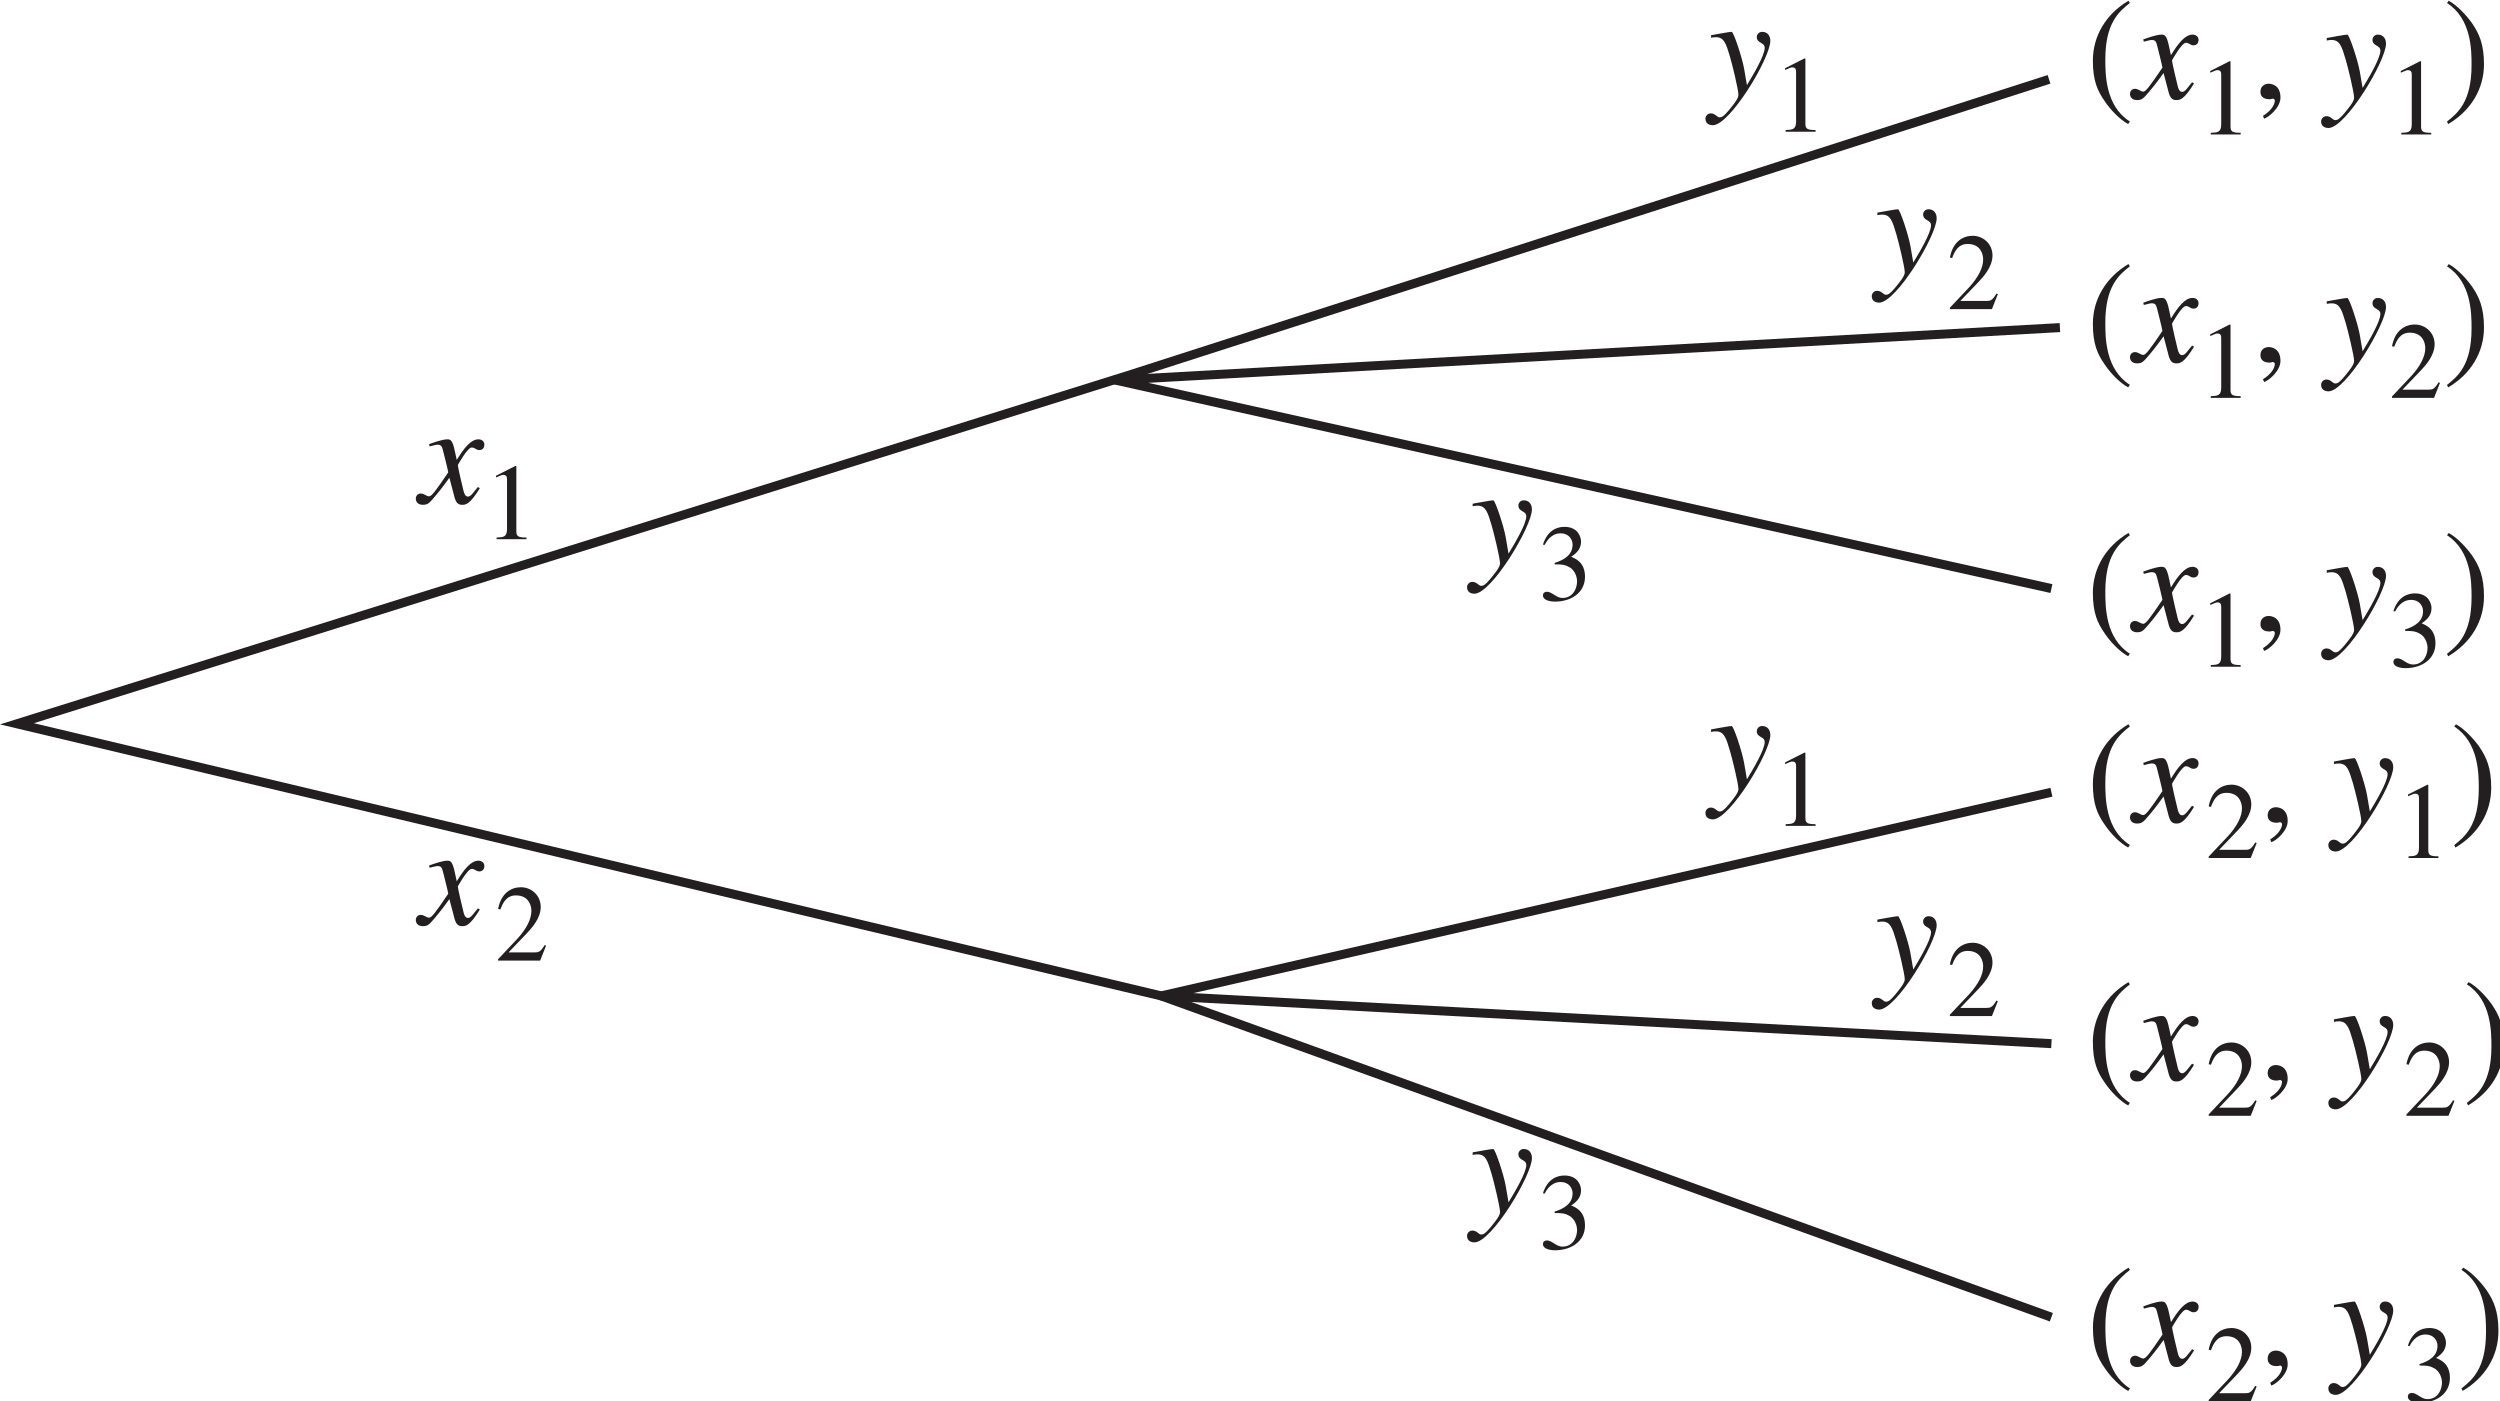 <?xml version="1.0" encoding="UTF-8" standalone="no"?>
<!-- Created with Inkscape (http://www.inkscape.org/) -->

<svg
   width="48.871mm"
   height="27.39mm"
   viewBox="0 0 48.871 27.39"
   version="1.1"
   id="svg1"
   inkscape:version="1.3.2 (091e20e, 2023-11-25)"
   sodipodi:docname="fig-1-11.svg"
   xmlns:inkscape="http://www.inkscape.org/namespaces/inkscape"
   xmlns:sodipodi="http://sodipodi.sourceforge.net/DTD/sodipodi-0.dtd"
   xmlns="http://www.w3.org/2000/svg"
   xmlns:svg="http://www.w3.org/2000/svg">
  <sodipodi:namedview
     id="namedview1"
     pagecolor="#ffffff"
     bordercolor="#000000"
     borderopacity="0.25"
     inkscape:showpageshadow="2"
     inkscape:pageopacity="0.0"
     inkscape:pagecheckerboard="0"
     inkscape:deskcolor="#d1d1d1"
     inkscape:document-units="mm"
     inkscape:zoom="0.2102413"
     inkscape:cx="92.750567"
     inkscape:cy="52.320833"
     inkscape:window-width="1312"
     inkscape:window-height="449"
     inkscape:window-x="0"
     inkscape:window-y="38"
     inkscape:window-maximized="0"
     inkscape:current-layer="layer1" />
  <defs
     id="defs1" />
  <g
     inkscape:label="Layer 1"
     inkscape:groupmode="layer"
     id="layer1"
     transform="translate(-80.698,-134.793)">
    <path
       fill="none"
       stroke-width="0.176"
       stroke-linecap="butt"
       stroke-linejoin="miter"
       stroke="#231f20"
       stroke-opacity="1"
       stroke-miterlimit="10"
       d="m 120.753,136.344 -17.992,5.785 -21.732,6.813 22.367,5.319 17.403,6.282"
       id="path269" />
    <path
       fill="none"
       stroke-width="0.176"
       stroke-linecap="butt"
       stroke-linejoin="round"
       stroke="#231f20"
       stroke-opacity="1"
       stroke-miterlimit="10"
       d="m 120.8,155.195 -17.403,-0.934 17.403,-3.981 m 0,-3.981 -18.296,-4.075 18.462,-1.027"
       id="path270" />
    <g
       fill="#231f20"
       fill-opacity="1"
       id="g270"
       transform="matrix(0.353,0,0,0.353,10.684,111.442)">
      <g
         id="use270"
         transform="translate(221.585,117.345)">
        <path
           d="m 3.219,-0.891 c -0.219,0.25 -0.375,0.531 -0.547,0.531 -0.156,0 -0.219,-0.188 -0.25,-0.328 -0.047,-0.188 -0.312,-1.281 -0.312,-1.422 0,0 0.531,-0.969 0.766,-0.969 0.188,0 0.234,0.141 0.422,0.141 0.203,0 0.281,-0.156 0.281,-0.297 0,-0.203 -0.172,-0.297 -0.328,-0.297 -0.422,0 -0.797,0.484 -1.203,1.141 l -0.094,-0.438 C 1.812,-3.531 1.688,-3.531 1.516,-3.531 c -0.266,0 -0.781,0.188 -1,0.266 l 0.031,0.125 c 0.25,-0.062 0.359,-0.094 0.438,-0.094 0.219,0 0.25,0.109 0.312,0.359 0.016,0.047 0.281,1.109 0.281,1.172 -0.719,1.062 -0.922,1.328 -1.062,1.328 -0.141,0 -0.281,-0.156 -0.453,-0.156 -0.188,0 -0.281,0.141 -0.281,0.281 0,0.188 0.125,0.344 0.391,0.344 0.25,0 0.344,-0.094 0.484,-0.25 0.266,-0.297 0.609,-0.719 0.984,-1.25 l 0.25,0.953 c 0.094,0.422 0.219,0.547 0.453,0.547 0.188,0 0.422,0 0.984,-0.922 z m 0,0"
           id="path1" />
      </g>
    </g>
    <g
       fill="#231f20"
       fill-opacity="1"
       id="g271"
       transform="matrix(0.353,0,0,0.353,10.684,111.442)">
      <g
         id="use271"
         transform="translate(225.737,119.345)">
        <path
           d="m 2.844,-0.828 -0.078,-0.031 c -0.234,0.391 -0.344,0.406 -0.562,0.406 h -1.438 l 1.016,-1.062 C 2.047,-1.797 2.547,-2.344 2.547,-2.969 2.547,-3.641 2,-4.062 1.453,-4.062 c -0.516,0 -1.094,0.297 -1.266,1.203 l 0.125,0.031 c 0.125,-0.328 0.312,-0.781 0.859,-0.781 0.703,0 0.859,0.547 0.859,0.859 0,0.453 -0.266,0.984 -0.781,1.547 l -1.062,1.125 V 0 h 2.328 z m 0,0"
           id="path28" />
      </g>
    </g>
    <g
       fill="#231f20"
       fill-opacity="1"
       id="g272"
       transform="matrix(0.353,0,0,0.353,10.684,111.442)">
      <g
         id="use272"
         transform="translate(221.585,94.011)">
        <path
           d="m 3.219,-0.891 c -0.219,0.25 -0.375,0.531 -0.547,0.531 -0.156,0 -0.219,-0.188 -0.25,-0.328 -0.047,-0.188 -0.312,-1.281 -0.312,-1.422 0,0 0.531,-0.969 0.766,-0.969 0.188,0 0.234,0.141 0.422,0.141 0.203,0 0.281,-0.156 0.281,-0.297 0,-0.203 -0.172,-0.297 -0.328,-0.297 -0.422,0 -0.797,0.484 -1.203,1.141 l -0.094,-0.438 C 1.812,-3.531 1.688,-3.531 1.516,-3.531 c -0.266,0 -0.781,0.188 -1,0.266 l 0.031,0.125 c 0.25,-0.062 0.359,-0.094 0.438,-0.094 0.219,0 0.25,0.109 0.312,0.359 0.016,0.047 0.281,1.109 0.281,1.172 -0.719,1.062 -0.922,1.328 -1.062,1.328 -0.141,0 -0.281,-0.156 -0.453,-0.156 -0.188,0 -0.281,0.141 -0.281,0.281 0,0.188 0.125,0.344 0.391,0.344 0.25,0 0.344,-0.094 0.484,-0.25 0.266,-0.297 0.609,-0.719 0.984,-1.25 l 0.25,0.953 c 0.094,0.422 0.219,0.547 0.453,0.547 0.188,0 0.422,0 0.984,-0.922 z m 0,0"
           id="path3" />
      </g>
    </g>
    <g
       fill="#231f20"
       fill-opacity="1"
       id="g273"
       transform="matrix(0.353,0,0,0.353,10.684,111.442)">
      <g
         id="use273"
         transform="translate(225.137,96.011)">
        <path
           d="m 0.703,0 h 1.656 v -0.094 c -0.453,0 -0.562,-0.062 -0.562,-0.344 V -4.047 L 1.75,-4.062 0.672,-3.516 v 0.094 C 1,-3.562 1,-3.562 1.078,-3.562 c 0.203,0 0.203,0.156 0.203,0.281 v 2.719 c 0,0.453 -0.219,0.453 -0.578,0.469 z m 0,0"
           id="path20" />
      </g>
    </g>
    <g
       fill="#231f20"
       fill-opacity="1"
       id="g274"
       transform="matrix(0.353,0,0,0.353,10.684,111.442)">
      <g
         id="use274"
         transform="translate(292.97,71.444)">
        <path
           d="m 0.125,-3.203 c 0.094,-0.016 0.141,-0.031 0.266,-0.031 0.453,0 0.562,0.344 0.781,1.078 0.125,0.422 0.469,1.828 0.469,2.125 0,0.219 -0.344,0.609 -0.531,0.844 -0.281,0.328 -0.375,0.391 -0.516,0.391 -0.141,0 -0.234,-0.219 -0.484,-0.219 -0.172,0 -0.297,0.141 -0.297,0.297 0,0.344 0.344,0.359 0.406,0.359 0.953,0 3.188,-3.719 3.188,-4.672 0,-0.281 -0.156,-0.5 -0.453,-0.5 -0.203,0 -0.297,0.172 -0.297,0.281 0,0.375 0.438,0.281 0.438,0.609 0,0.422 -0.641,1.5 -0.984,2.062 L 1.953,-1.5 C 1.844,-2.109 1.375,-3.531 1.266,-3.531 1.125,-3.531 0.5,-3.406 0.125,-3.344 Z m 0,0"
           id="path36" />
      </g>
    </g>
    <g
       fill="#231f20"
       fill-opacity="1"
       id="g275"
       transform="matrix(0.353,0,0,0.353,10.684,111.442)">
      <g
         id="use275"
         transform="translate(296.522,73.444)">
        <path
           d="m 0.703,0 h 1.656 v -0.094 c -0.453,0 -0.562,-0.062 -0.562,-0.344 V -4.047 L 1.75,-4.062 0.672,-3.516 v 0.094 C 1,-3.562 1,-3.562 1.078,-3.562 c 0.203,0 0.203,0.156 0.203,0.281 v 2.719 c 0,0.453 -0.219,0.453 -0.578,0.469 z m 0,0"
           id="path21" />
      </g>
    </g>
    <g
       fill="#231f20"
       fill-opacity="1"
       id="g276"
       transform="matrix(0.353,0,0,0.353,10.684,111.442)">
      <g
         id="use276"
         transform="translate(292.97,109.886)">
        <path
           d="m 0.125,-3.203 c 0.094,-0.016 0.141,-0.031 0.266,-0.031 0.453,0 0.562,0.344 0.781,1.078 0.125,0.422 0.469,1.828 0.469,2.125 0,0.219 -0.344,0.609 -0.531,0.844 -0.281,0.328 -0.375,0.391 -0.516,0.391 -0.141,0 -0.234,-0.219 -0.484,-0.219 -0.172,0 -0.297,0.141 -0.297,0.297 0,0.344 0.344,0.359 0.406,0.359 0.953,0 3.188,-3.719 3.188,-4.672 0,-0.281 -0.156,-0.5 -0.453,-0.5 -0.203,0 -0.297,0.172 -0.297,0.281 0,0.375 0.438,0.281 0.438,0.609 0,0.422 -0.641,1.5 -0.984,2.062 L 1.953,-1.5 C 1.844,-2.109 1.375,-3.531 1.266,-3.531 1.125,-3.531 0.5,-3.406 0.125,-3.344 Z m 0,0"
           id="path37" />
      </g>
    </g>
    <g
       fill="#231f20"
       fill-opacity="1"
       id="g277"
       transform="matrix(0.353,0,0,0.353,10.684,111.442)">
      <g
         id="use277"
         transform="translate(296.522,111.886)">
        <path
           d="m 0.703,0 h 1.656 v -0.094 c -0.453,0 -0.562,-0.062 -0.562,-0.344 V -4.047 L 1.75,-4.062 0.672,-3.516 v 0.094 C 1,-3.562 1,-3.562 1.078,-3.562 c 0.203,0 0.203,0.156 0.203,0.281 v 2.719 c 0,0.453 -0.219,0.453 -0.578,0.469 z m 0,0"
           id="path22" />
      </g>
    </g>
    <g
       fill="#231f20"
       fill-opacity="1"
       id="g278"
       transform="matrix(0.353,0,0,0.353,10.684,111.442)">
      <g
         id="use278"
         transform="translate(302.181,120.419)">
        <path
           d="m 0.125,-3.203 c 0.094,-0.016 0.141,-0.031 0.266,-0.031 0.453,0 0.562,0.344 0.781,1.078 0.125,0.422 0.469,1.828 0.469,2.125 0,0.219 -0.344,0.609 -0.531,0.844 -0.281,0.328 -0.375,0.391 -0.516,0.391 -0.141,0 -0.234,-0.219 -0.484,-0.219 -0.172,0 -0.297,0.141 -0.297,0.297 0,0.344 0.344,0.359 0.406,0.359 0.953,0 3.188,-3.719 3.188,-4.672 0,-0.281 -0.156,-0.5 -0.453,-0.5 -0.203,0 -0.297,0.172 -0.297,0.281 0,0.375 0.438,0.281 0.438,0.609 0,0.422 -0.641,1.5 -0.984,2.062 L 1.953,-1.5 C 1.844,-2.109 1.375,-3.531 1.266,-3.531 1.125,-3.531 0.5,-3.406 0.125,-3.344 Z m 0,0"
           id="path38" />
      </g>
    </g>
    <g
       fill="#231f20"
       fill-opacity="1"
       id="g279"
       transform="matrix(0.353,0,0,0.353,10.684,111.442)">
      <g
         id="use279"
         transform="translate(306.133,122.419)">
        <path
           d="m 2.844,-0.828 -0.078,-0.031 c -0.234,0.391 -0.344,0.406 -0.562,0.406 h -1.438 l 1.016,-1.062 C 2.047,-1.797 2.547,-2.344 2.547,-2.969 2.547,-3.641 2,-4.062 1.453,-4.062 c -0.516,0 -1.094,0.297 -1.266,1.203 l 0.125,0.031 c 0.125,-0.328 0.312,-0.781 0.859,-0.781 0.703,0 0.859,0.547 0.859,0.859 0,0.453 -0.266,0.984 -0.781,1.547 l -1.062,1.125 V 0 h 2.328 z m 0,0"
           id="path29" />
      </g>
    </g>
    <g
       fill="#231f20"
       fill-opacity="1"
       id="g280"
       transform="matrix(0.353,0,0,0.353,10.684,111.442)">
      <g
         id="use280"
         transform="translate(302.181,81.269)">
        <path
           d="m 0.125,-3.203 c 0.094,-0.016 0.141,-0.031 0.266,-0.031 0.453,0 0.562,0.344 0.781,1.078 0.125,0.422 0.469,1.828 0.469,2.125 0,0.219 -0.344,0.609 -0.531,0.844 -0.281,0.328 -0.375,0.391 -0.516,0.391 -0.141,0 -0.234,-0.219 -0.484,-0.219 -0.172,0 -0.297,0.141 -0.297,0.297 0,0.344 0.344,0.359 0.406,0.359 0.953,0 3.188,-3.719 3.188,-4.672 0,-0.281 -0.156,-0.5 -0.453,-0.5 -0.203,0 -0.297,0.172 -0.297,0.281 0,0.375 0.438,0.281 0.438,0.609 0,0.422 -0.641,1.5 -0.984,2.062 L 1.953,-1.5 C 1.844,-2.109 1.375,-3.531 1.266,-3.531 1.125,-3.531 0.5,-3.406 0.125,-3.344 Z m 0,0"
           id="path39" />
      </g>
    </g>
    <g
       fill="#231f20"
       fill-opacity="1"
       id="g281"
       transform="matrix(0.353,0,0,0.353,10.684,111.442)">
      <g
         id="use281"
         transform="translate(306.133,83.269)">
        <path
           d="m 2.844,-0.828 -0.078,-0.031 c -0.234,0.391 -0.344,0.406 -0.562,0.406 h -1.438 l 1.016,-1.062 C 2.047,-1.797 2.547,-2.344 2.547,-2.969 2.547,-3.641 2,-4.062 1.453,-4.062 c -0.516,0 -1.094,0.297 -1.266,1.203 l 0.125,0.031 c 0.125,-0.328 0.312,-0.781 0.859,-0.781 0.703,0 0.859,0.547 0.859,0.859 0,0.453 -0.266,0.984 -0.781,1.547 l -1.062,1.125 V 0 h 2.328 z m 0,0"
           id="path30" />
      </g>
    </g>
    <g
       fill="#231f20"
       fill-opacity="1"
       id="g282"
       transform="matrix(0.353,0,0,0.353,10.684,111.442)">
      <g
         id="use282"
         transform="translate(279.768,133.31)">
        <path
           d="m 0.125,-3.203 c 0.094,-0.016 0.141,-0.031 0.266,-0.031 0.453,0 0.562,0.344 0.781,1.078 0.125,0.422 0.469,1.828 0.469,2.125 0,0.219 -0.344,0.609 -0.531,0.844 -0.281,0.328 -0.375,0.391 -0.516,0.391 -0.141,0 -0.234,-0.219 -0.484,-0.219 -0.172,0 -0.297,0.141 -0.297,0.297 0,0.344 0.344,0.359 0.406,0.359 0.953,0 3.188,-3.719 3.188,-4.672 0,-0.281 -0.156,-0.5 -0.453,-0.5 -0.203,0 -0.297,0.172 -0.297,0.281 0,0.375 0.438,0.281 0.438,0.609 0,0.422 -0.641,1.5 -0.984,2.062 L 1.953,-1.5 C 1.844,-2.109 1.375,-3.531 1.266,-3.531 1.125,-3.531 0.5,-3.406 0.125,-3.344 Z m 0,0"
           id="path40" />
      </g>
    </g>
    <g
       fill="#231f20"
       fill-opacity="1"
       id="g283"
       transform="matrix(0.353,0,0,0.353,10.684,111.442)">
      <g
         id="use283"
         transform="translate(283.52,135.31)">
        <path
           d="m 0.922,-1.984 c 0.406,0 0.562,0.016 0.781,0.141 0.375,0.188 0.453,0.641 0.453,0.781 0,0.453 -0.25,0.938 -0.812,0.938 -0.344,0 -0.578,-0.344 -0.859,-0.344 -0.094,0 -0.219,0.047 -0.219,0.203 0,0.312 0.516,0.344 0.656,0.344 0.938,0 1.672,-0.516 1.672,-1.375 0,-0.797 -0.516,-1 -0.766,-1.109 C 2.219,-2.656 2.375,-2.922 2.375,-3.25 c 0,-0.234 -0.156,-0.812 -0.922,-0.812 -0.406,0 -0.938,0.188 -1.188,0.984 l 0.094,0.016 c 0.094,-0.172 0.344,-0.641 0.891,-0.641 0.438,0 0.656,0.328 0.656,0.625 0,0.562 -0.453,0.844 -1,1.016 z m 0,0"
           id="path16" />
      </g>
    </g>
    <g
       fill="#231f20"
       fill-opacity="1"
       id="g284"
       transform="matrix(0.353,0,0,0.353,10.684,111.442)">
      <g
         id="use284"
         transform="translate(279.768,97.388)">
        <path
           d="m 0.125,-3.203 c 0.094,-0.016 0.141,-0.031 0.266,-0.031 0.453,0 0.562,0.344 0.781,1.078 0.125,0.422 0.469,1.828 0.469,2.125 0,0.219 -0.344,0.609 -0.531,0.844 -0.281,0.328 -0.375,0.391 -0.516,0.391 -0.141,0 -0.234,-0.219 -0.484,-0.219 -0.172,0 -0.297,0.141 -0.297,0.297 0,0.344 0.344,0.359 0.406,0.359 0.953,0 3.188,-3.719 3.188,-4.672 0,-0.281 -0.156,-0.5 -0.453,-0.5 -0.203,0 -0.297,0.172 -0.297,0.281 0,0.375 0.438,0.281 0.438,0.609 0,0.422 -0.641,1.5 -0.984,2.062 L 1.953,-1.5 C 1.844,-2.109 1.375,-3.531 1.266,-3.531 1.125,-3.531 0.5,-3.406 0.125,-3.344 Z m 0,0"
           id="path41" />
      </g>
    </g>
    <g
       fill="#231f20"
       fill-opacity="1"
       id="g285"
       transform="matrix(0.353,0,0,0.353,10.684,111.442)">
      <g
         id="use285"
         transform="translate(283.52,99.388)">
        <path
           d="m 0.922,-1.984 c 0.406,0 0.562,0.016 0.781,0.141 0.375,0.188 0.453,0.641 0.453,0.781 0,0.453 -0.25,0.938 -0.812,0.938 -0.344,0 -0.578,-0.344 -0.859,-0.344 -0.094,0 -0.219,0.047 -0.219,0.203 0,0.312 0.516,0.344 0.656,0.344 0.938,0 1.672,-0.516 1.672,-1.375 0,-0.797 -0.516,-1 -0.766,-1.109 C 2.219,-2.656 2.375,-2.922 2.375,-3.25 c 0,-0.234 -0.156,-0.812 -0.922,-0.812 -0.406,0 -0.938,0.188 -1.188,0.984 l 0.094,0.016 c 0.094,-0.172 0.344,-0.641 0.891,-0.641 0.438,0 0.656,0.328 0.656,0.625 0,0.562 -0.453,0.844 -1,1.016 z m 0,0"
           id="path17" />
      </g>
    </g>
    <g
       fill="#231f20"
       fill-opacity="1"
       id="g286"
       transform="matrix(0.353,0,0,0.353,10.684,111.442)">
      <g
         id="use286"
         transform="translate(313.849,71.598)">
        <path
           d="m 2.359,-5.406 c -1.234,0.734 -1.969,1.938 -1.969,3.312 0,1.109 0.25,1.672 0.656,2.25 C 1.344,0.609 1.875,1.172 2.344,1.422 L 2.438,1.281 c -1.359,-0.859 -1.359,-2.625 -1.359,-3.438 0,-2.031 0.766,-2.656 1.359,-3.125 z m 0,0"
           id="path10" />
      </g>
    </g>
    <g
       fill="#231f20"
       fill-opacity="1"
       id="g287"
       transform="matrix(0.353,0,0,0.353,10.684,111.442)">
      <g
         id="use287"
         transform="translate(316.513,71.598)">
        <path
           d="m 3.219,-0.891 c -0.219,0.25 -0.375,0.531 -0.547,0.531 -0.156,0 -0.219,-0.188 -0.25,-0.328 -0.047,-0.188 -0.312,-1.281 -0.312,-1.422 0,0 0.531,-0.969 0.766,-0.969 0.188,0 0.234,0.141 0.422,0.141 0.203,0 0.281,-0.156 0.281,-0.297 0,-0.203 -0.172,-0.297 -0.328,-0.297 -0.422,0 -0.797,0.484 -1.203,1.141 l -0.094,-0.438 C 1.812,-3.531 1.688,-3.531 1.516,-3.531 c -0.266,0 -0.781,0.188 -1,0.266 l 0.031,0.125 c 0.25,-0.062 0.359,-0.094 0.438,-0.094 0.219,0 0.25,0.109 0.312,0.359 0.016,0.047 0.281,1.109 0.281,1.172 -0.719,1.062 -0.922,1.328 -1.062,1.328 -0.141,0 -0.281,-0.156 -0.453,-0.156 -0.188,0 -0.281,0.141 -0.281,0.281 0,0.188 0.125,0.344 0.391,0.344 0.25,0 0.344,-0.094 0.484,-0.25 0.266,-0.297 0.609,-0.719 0.984,-1.25 l 0.25,0.953 c 0.094,0.422 0.219,0.547 0.453,0.547 0.188,0 0.422,0 0.984,-0.922 z m 0,0"
           id="path4" />
      </g>
    </g>
    <g
       fill="#231f20"
       fill-opacity="1"
       id="g288"
       transform="matrix(0.353,0,0,0.353,10.684,111.442)">
      <g
         id="use288"
         transform="translate(320.065,73.598)">
        <path
           d="m 0.703,0 h 1.656 v -0.094 c -0.453,0 -0.562,-0.062 -0.562,-0.344 V -4.047 L 1.75,-4.062 0.672,-3.516 v 0.094 C 1,-3.562 1,-3.562 1.078,-3.562 c 0.203,0 0.203,0.156 0.203,0.281 v 2.719 c 0,0.453 -0.219,0.453 -0.578,0.469 z m 0,0"
           id="path23" />
      </g>
    </g>
    <g
       fill="#231f20"
       fill-opacity="1"
       id="g289"
       transform="matrix(0.353,0,0,0.353,10.684,111.442)">
      <g
         id="use289"
         transform="translate(323.065,71.598)">
        <path
           d="M 0.656,1.125 C 0.906,1.047 1.562,0.516 1.562,-0.047 1.562,-0.719 1.094,-0.812 0.906,-0.812 c -0.188,0 -0.453,0.109 -0.453,0.453 0,0.328 0.281,0.406 0.484,0.406 0.062,0 0.109,0 0.125,-0.016 0.031,0 0.062,-0.016 0.078,-0.016 C 1.188,0.016 1.25,0.062 1.25,0.125 1.25,0.281 1.125,0.641 0.594,0.969 Z m 0,0"
           id="path54" />
      </g>
    </g>
    <g
       fill="#231f20"
       fill-opacity="1"
       id="g290"
       transform="matrix(0.353,0,0,0.353,10.684,111.442)">
      <g
         id="use290"
         transform="translate(327.065,71.598)">
        <path
           d="m 0.125,-3.203 c 0.094,-0.016 0.141,-0.031 0.266,-0.031 0.453,0 0.562,0.344 0.781,1.078 0.125,0.422 0.469,1.828 0.469,2.125 0,0.219 -0.344,0.609 -0.531,0.844 -0.281,0.328 -0.375,0.391 -0.516,0.391 -0.141,0 -0.234,-0.219 -0.484,-0.219 -0.172,0 -0.297,0.141 -0.297,0.297 0,0.344 0.344,0.359 0.406,0.359 0.953,0 3.188,-3.719 3.188,-4.672 0,-0.281 -0.156,-0.5 -0.453,-0.5 -0.203,0 -0.297,0.172 -0.297,0.281 0,0.375 0.438,0.281 0.438,0.609 0,0.422 -0.641,1.5 -0.984,2.062 L 1.953,-1.5 C 1.844,-2.109 1.375,-3.531 1.266,-3.531 1.125,-3.531 0.5,-3.406 0.125,-3.344 Z m 0,0"
           id="path42" />
      </g>
    </g>
    <g
       fill="#231f20"
       fill-opacity="1"
       id="g291"
       transform="matrix(0.353,0,0,0.353,10.684,111.442)">
      <g
         id="use291"
         transform="translate(330.617,73.598)">
        <path
           d="m 0.703,0 h 1.656 v -0.094 c -0.453,0 -0.562,-0.062 -0.562,-0.344 V -4.047 L 1.75,-4.062 0.672,-3.516 v 0.094 C 1,-3.562 1,-3.562 1.078,-3.562 c 0.203,0 0.203,0.156 0.203,0.281 v 2.719 c 0,0.453 -0.219,0.453 -0.578,0.469 z m 0,0"
           id="path24" />
      </g>
    </g>
    <g
       fill="#231f20"
       fill-opacity="1"
       id="g292"
       transform="matrix(0.353,0,0,0.353,10.684,111.442)">
      <g
         id="use292"
         transform="translate(333.617,71.598)">
        <path
           d="m 0.297,1.422 c 1.25,-0.734 1.984,-1.938 1.984,-3.312 0,-1.109 -0.266,-1.688 -0.656,-2.266 -0.312,-0.438 -0.828,-1 -1.297,-1.25 l -0.094,0.125 c 1.359,0.875 1.359,2.625 1.359,3.438 0,2.031 -0.766,2.656 -1.359,3.125 z m 0,0"
           id="path48" />
      </g>
    </g>
    <g
       fill="#231f20"
       fill-opacity="1"
       id="g293"
       transform="matrix(0.353,0,0,0.353,10.684,111.442)">
      <g
         id="use293"
         transform="translate(313.849,111.662)">
        <path
           d="m 2.359,-5.406 c -1.234,0.734 -1.969,1.938 -1.969,3.312 0,1.109 0.25,1.672 0.656,2.25 C 1.344,0.609 1.875,1.172 2.344,1.422 L 2.438,1.281 c -1.359,-0.859 -1.359,-2.625 -1.359,-3.438 0,-2.031 0.766,-2.656 1.359,-3.125 z m 0,0"
           id="path11" />
      </g>
    </g>
    <g
       fill="#231f20"
       fill-opacity="1"
       id="g294"
       transform="matrix(0.353,0,0,0.353,10.684,111.442)">
      <g
         id="use294"
         transform="translate(316.513,111.662)">
        <path
           d="m 3.219,-0.891 c -0.219,0.25 -0.375,0.531 -0.547,0.531 -0.156,0 -0.219,-0.188 -0.25,-0.328 -0.047,-0.188 -0.312,-1.281 -0.312,-1.422 0,0 0.531,-0.969 0.766,-0.969 0.188,0 0.234,0.141 0.422,0.141 0.203,0 0.281,-0.156 0.281,-0.297 0,-0.203 -0.172,-0.297 -0.328,-0.297 -0.422,0 -0.797,0.484 -1.203,1.141 l -0.094,-0.438 C 1.812,-3.531 1.688,-3.531 1.516,-3.531 c -0.266,0 -0.781,0.188 -1,0.266 l 0.031,0.125 c 0.25,-0.062 0.359,-0.094 0.438,-0.094 0.219,0 0.25,0.109 0.312,0.359 0.016,0.047 0.281,1.109 0.281,1.172 -0.719,1.062 -0.922,1.328 -1.062,1.328 -0.141,0 -0.281,-0.156 -0.453,-0.156 -0.188,0 -0.281,0.141 -0.281,0.281 0,0.188 0.125,0.344 0.391,0.344 0.25,0 0.344,-0.094 0.484,-0.25 0.266,-0.297 0.609,-0.719 0.984,-1.25 l 0.25,0.953 c 0.094,0.422 0.219,0.547 0.453,0.547 0.188,0 0.422,0 0.984,-0.922 z m 0,0"
           id="path5" />
      </g>
    </g>
    <g
       fill="#231f20"
       fill-opacity="1"
       id="g295"
       transform="matrix(0.353,0,0,0.353,10.684,111.442)">
      <g
         id="use295"
         transform="translate(320.465,113.665)">
        <path
           d="m 2.844,-0.828 -0.078,-0.031 c -0.234,0.391 -0.344,0.406 -0.562,0.406 h -1.438 l 1.016,-1.062 C 2.047,-1.797 2.547,-2.344 2.547,-2.969 2.547,-3.641 2,-4.062 1.453,-4.062 c -0.516,0 -1.094,0.297 -1.266,1.203 l 0.125,0.031 c 0.125,-0.328 0.312,-0.781 0.859,-0.781 0.703,0 0.859,0.547 0.859,0.859 0,0.453 -0.266,0.984 -0.781,1.547 l -1.062,1.125 V 0 h 2.328 z m 0,0"
           id="path31" />
      </g>
    </g>
    <g
       fill="#231f20"
       fill-opacity="1"
       id="g296"
       transform="matrix(0.353,0,0,0.353,10.684,111.442)">
      <g
         id="use296"
         transform="translate(323.465,111.665)">
        <path
           d="M 0.656,1.125 C 0.906,1.047 1.562,0.516 1.562,-0.047 1.562,-0.719 1.094,-0.812 0.906,-0.812 c -0.188,0 -0.453,0.109 -0.453,0.453 0,0.328 0.281,0.406 0.484,0.406 0.062,0 0.109,0 0.125,-0.016 0.031,0 0.062,-0.016 0.078,-0.016 C 1.188,0.016 1.25,0.062 1.25,0.125 1.25,0.281 1.125,0.641 0.594,0.969 Z m 0,0"
           id="path55" />
      </g>
    </g>
    <g
       fill="#231f20"
       fill-opacity="1"
       id="g297"
       transform="matrix(0.353,0,0,0.353,10.684,111.442)">
      <g
         id="use297"
         transform="translate(327.465,111.665)">
        <path
           d="m 0.125,-3.203 c 0.094,-0.016 0.141,-0.031 0.266,-0.031 0.453,0 0.562,0.344 0.781,1.078 0.125,0.422 0.469,1.828 0.469,2.125 0,0.219 -0.344,0.609 -0.531,0.844 -0.281,0.328 -0.375,0.391 -0.516,0.391 -0.141,0 -0.234,-0.219 -0.484,-0.219 -0.172,0 -0.297,0.141 -0.297,0.297 0,0.344 0.344,0.359 0.406,0.359 0.953,0 3.188,-3.719 3.188,-4.672 0,-0.281 -0.156,-0.5 -0.453,-0.5 -0.203,0 -0.297,0.172 -0.297,0.281 0,0.375 0.438,0.281 0.438,0.609 0,0.422 -0.641,1.5 -0.984,2.062 L 1.953,-1.5 C 1.844,-2.109 1.375,-3.531 1.266,-3.531 1.125,-3.531 0.5,-3.406 0.125,-3.344 Z m 0,0"
           id="path43" />
      </g>
    </g>
    <g
       fill="#231f20"
       fill-opacity="1"
       id="g298"
       transform="matrix(0.353,0,0,0.353,10.684,111.442)">
      <g
         id="use298"
         transform="translate(331.017,113.665)">
        <path
           d="m 0.703,0 h 1.656 v -0.094 c -0.453,0 -0.562,-0.062 -0.562,-0.344 V -4.047 L 1.75,-4.062 0.672,-3.516 v 0.094 C 1,-3.562 1,-3.562 1.078,-3.562 c 0.203,0 0.203,0.156 0.203,0.281 v 2.719 c 0,0.453 -0.219,0.453 -0.578,0.469 z m 0,0"
           id="path25" />
      </g>
    </g>
    <g
       fill="#231f20"
       fill-opacity="1"
       id="g299"
       transform="matrix(0.353,0,0,0.353,10.684,111.442)">
      <g
         id="use299"
         transform="translate(334.017,111.665)">
        <path
           d="m 0.297,1.422 c 1.25,-0.734 1.984,-1.938 1.984,-3.312 0,-1.109 -0.266,-1.688 -0.656,-2.266 -0.312,-0.438 -0.828,-1 -1.297,-1.25 l -0.094,0.125 c 1.359,0.875 1.359,2.625 1.359,3.438 0,2.031 -0.766,2.656 -1.359,3.125 z m 0,0"
           id="path49" />
      </g>
    </g>
    <g
       fill="#231f20"
       fill-opacity="1"
       id="g300"
       transform="matrix(0.353,0,0,0.353,10.684,111.442)">
      <g
         id="use300"
         transform="translate(313.849,125.945)">
        <path
           d="m 2.359,-5.406 c -1.234,0.734 -1.969,1.938 -1.969,3.312 0,1.109 0.25,1.672 0.656,2.25 C 1.344,0.609 1.875,1.172 2.344,1.422 L 2.438,1.281 c -1.359,-0.859 -1.359,-2.625 -1.359,-3.438 0,-2.031 0.766,-2.656 1.359,-3.125 z m 0,0"
           id="path12" />
      </g>
    </g>
    <g
       fill="#231f20"
       fill-opacity="1"
       id="g301"
       transform="matrix(0.353,0,0,0.353,10.684,111.442)">
      <g
         id="use301"
         transform="translate(316.513,125.945)">
        <path
           d="m 3.219,-0.891 c -0.219,0.25 -0.375,0.531 -0.547,0.531 -0.156,0 -0.219,-0.188 -0.25,-0.328 -0.047,-0.188 -0.312,-1.281 -0.312,-1.422 0,0 0.531,-0.969 0.766,-0.969 0.188,0 0.234,0.141 0.422,0.141 0.203,0 0.281,-0.156 0.281,-0.297 0,-0.203 -0.172,-0.297 -0.328,-0.297 -0.422,0 -0.797,0.484 -1.203,1.141 l -0.094,-0.438 C 1.812,-3.531 1.688,-3.531 1.516,-3.531 c -0.266,0 -0.781,0.188 -1,0.266 l 0.031,0.125 c 0.25,-0.062 0.359,-0.094 0.438,-0.094 0.219,0 0.25,0.109 0.312,0.359 0.016,0.047 0.281,1.109 0.281,1.172 -0.719,1.062 -0.922,1.328 -1.062,1.328 -0.141,0 -0.281,-0.156 -0.453,-0.156 -0.188,0 -0.281,0.141 -0.281,0.281 0,0.188 0.125,0.344 0.391,0.344 0.25,0 0.344,-0.094 0.484,-0.25 0.266,-0.297 0.609,-0.719 0.984,-1.25 l 0.25,0.953 c 0.094,0.422 0.219,0.547 0.453,0.547 0.188,0 0.422,0 0.984,-0.922 z m 0,0"
           id="path6" />
      </g>
    </g>
    <g
       fill="#231f20"
       fill-opacity="1"
       id="g302"
       transform="matrix(0.353,0,0,0.353,10.684,111.442)">
      <g
         id="use302"
         transform="translate(320.465,127.942)">
        <path
           d="m 2.844,-0.828 -0.078,-0.031 c -0.234,0.391 -0.344,0.406 -0.562,0.406 h -1.438 l 1.016,-1.062 C 2.047,-1.797 2.547,-2.344 2.547,-2.969 2.547,-3.641 2,-4.062 1.453,-4.062 c -0.516,0 -1.094,0.297 -1.266,1.203 l 0.125,0.031 c 0.125,-0.328 0.312,-0.781 0.859,-0.781 0.703,0 0.859,0.547 0.859,0.859 0,0.453 -0.266,0.984 -0.781,1.547 l -1.062,1.125 V 0 h 2.328 z m 0,0"
           id="path32" />
      </g>
    </g>
    <g
       fill="#231f20"
       fill-opacity="1"
       id="g303"
       transform="matrix(0.353,0,0,0.353,10.684,111.442)">
      <g
         id="use303"
         transform="translate(323.465,125.942)">
        <path
           d="M 0.656,1.125 C 0.906,1.047 1.562,0.516 1.562,-0.047 1.562,-0.719 1.094,-0.812 0.906,-0.812 c -0.188,0 -0.453,0.109 -0.453,0.453 0,0.328 0.281,0.406 0.484,0.406 0.062,0 0.109,0 0.125,-0.016 0.031,0 0.062,-0.016 0.078,-0.016 C 1.188,0.016 1.25,0.062 1.25,0.125 1.25,0.281 1.125,0.641 0.594,0.969 Z m 0,0"
           id="path56" />
      </g>
    </g>
    <g
       fill="#231f20"
       fill-opacity="1"
       id="g304"
       transform="matrix(0.353,0,0,0.353,10.684,111.442)">
      <g
         id="use304"
         transform="translate(327.465,125.942)">
        <path
           d="m 0.125,-3.203 c 0.094,-0.016 0.141,-0.031 0.266,-0.031 0.453,0 0.562,0.344 0.781,1.078 0.125,0.422 0.469,1.828 0.469,2.125 0,0.219 -0.344,0.609 -0.531,0.844 -0.281,0.328 -0.375,0.391 -0.516,0.391 -0.141,0 -0.234,-0.219 -0.484,-0.219 -0.172,0 -0.297,0.141 -0.297,0.297 0,0.344 0.344,0.359 0.406,0.359 0.953,0 3.188,-3.719 3.188,-4.672 0,-0.281 -0.156,-0.5 -0.453,-0.5 -0.203,0 -0.297,0.172 -0.297,0.281 0,0.375 0.438,0.281 0.438,0.609 0,0.422 -0.641,1.5 -0.984,2.062 L 1.953,-1.5 C 1.844,-2.109 1.375,-3.531 1.266,-3.531 1.125,-3.531 0.5,-3.406 0.125,-3.344 Z m 0,0"
           id="path44" />
      </g>
    </g>
    <g
       fill="#231f20"
       fill-opacity="1"
       id="g305"
       transform="matrix(0.353,0,0,0.353,10.684,111.442)">
      <g
         id="use305"
         transform="translate(331.417,127.942)">
        <path
           d="m 2.844,-0.828 -0.078,-0.031 c -0.234,0.391 -0.344,0.406 -0.562,0.406 h -1.438 l 1.016,-1.062 C 2.047,-1.797 2.547,-2.344 2.547,-2.969 2.547,-3.641 2,-4.062 1.453,-4.062 c -0.516,0 -1.094,0.297 -1.266,1.203 l 0.125,0.031 c 0.125,-0.328 0.312,-0.781 0.859,-0.781 0.703,0 0.859,0.547 0.859,0.859 0,0.453 -0.266,0.984 -0.781,1.547 l -1.062,1.125 V 0 h 2.328 z m 0,0"
           id="path33" />
      </g>
    </g>
    <g
       fill="#231f20"
       fill-opacity="1"
       id="g306"
       transform="matrix(0.353,0,0,0.353,10.684,111.442)">
      <g
         id="use306"
         transform="translate(334.717,125.942)">
        <path
           d="m 0.297,1.422 c 1.25,-0.734 1.984,-1.938 1.984,-3.312 0,-1.109 -0.266,-1.688 -0.656,-2.266 -0.312,-0.438 -0.828,-1 -1.297,-1.25 l -0.094,0.125 c 1.359,0.875 1.359,2.625 1.359,3.438 0,2.031 -0.766,2.656 -1.359,3.125 z m 0,0"
           id="path50" />
      </g>
    </g>
    <g
       fill="#231f20"
       fill-opacity="1"
       id="g307"
       transform="matrix(0.353,0,0,0.353,10.684,111.442)">
      <g
         id="use307"
         transform="translate(313.853,141.758)">
        <path
           d="m 2.359,-5.406 c -1.234,0.734 -1.969,1.938 -1.969,3.312 0,1.109 0.25,1.672 0.656,2.25 C 1.344,0.609 1.875,1.172 2.344,1.422 L 2.438,1.281 c -1.359,-0.859 -1.359,-2.625 -1.359,-3.438 0,-2.031 0.766,-2.656 1.359,-3.125 z m 0,0"
           id="path13" />
      </g>
    </g>
    <g
       fill="#231f20"
       fill-opacity="1"
       id="g308"
       transform="matrix(0.353,0,0,0.353,10.684,111.442)">
      <g
         id="use308"
         transform="translate(316.517,141.758)">
        <path
           d="m 3.219,-0.891 c -0.219,0.25 -0.375,0.531 -0.547,0.531 -0.156,0 -0.219,-0.188 -0.25,-0.328 -0.047,-0.188 -0.312,-1.281 -0.312,-1.422 0,0 0.531,-0.969 0.766,-0.969 0.188,0 0.234,0.141 0.422,0.141 0.203,0 0.281,-0.156 0.281,-0.297 0,-0.203 -0.172,-0.297 -0.328,-0.297 -0.422,0 -0.797,0.484 -1.203,1.141 l -0.094,-0.438 C 1.812,-3.531 1.688,-3.531 1.516,-3.531 c -0.266,0 -0.781,0.188 -1,0.266 l 0.031,0.125 c 0.25,-0.062 0.359,-0.094 0.438,-0.094 0.219,0 0.25,0.109 0.312,0.359 0.016,0.047 0.281,1.109 0.281,1.172 -0.719,1.062 -0.922,1.328 -1.062,1.328 -0.141,0 -0.281,-0.156 -0.453,-0.156 -0.188,0 -0.281,0.141 -0.281,0.281 0,0.188 0.125,0.344 0.391,0.344 0.25,0 0.344,-0.094 0.484,-0.25 0.266,-0.297 0.609,-0.719 0.984,-1.25 l 0.25,0.953 c 0.094,0.422 0.219,0.547 0.453,0.547 0.188,0 0.422,0 0.984,-0.922 z m 0,0"
           id="path7" />
      </g>
    </g>
    <g
       fill="#231f20"
       fill-opacity="1"
       id="g309"
       transform="matrix(0.353,0,0,0.353,10.684,111.442)">
      <g
         id="use309"
         transform="translate(320.465,143.755)">
        <path
           d="m 2.844,-0.828 -0.078,-0.031 c -0.234,0.391 -0.344,0.406 -0.562,0.406 h -1.438 l 1.016,-1.062 C 2.047,-1.797 2.547,-2.344 2.547,-2.969 2.547,-3.641 2,-4.062 1.453,-4.062 c -0.516,0 -1.094,0.297 -1.266,1.203 l 0.125,0.031 c 0.125,-0.328 0.312,-0.781 0.859,-0.781 0.703,0 0.859,0.547 0.859,0.859 0,0.453 -0.266,0.984 -0.781,1.547 l -1.062,1.125 V 0 h 2.328 z m 0,0"
           id="path34" />
      </g>
    </g>
    <g
       fill="#231f20"
       fill-opacity="1"
       id="g310"
       transform="matrix(0.353,0,0,0.353,10.684,111.442)">
      <g
         id="use310"
         transform="translate(323.465,141.755)">
        <path
           d="M 0.656,1.125 C 0.906,1.047 1.562,0.516 1.562,-0.047 1.562,-0.719 1.094,-0.812 0.906,-0.812 c -0.188,0 -0.453,0.109 -0.453,0.453 0,0.328 0.281,0.406 0.484,0.406 0.062,0 0.109,0 0.125,-0.016 0.031,0 0.062,-0.016 0.078,-0.016 C 1.188,0.016 1.25,0.062 1.25,0.125 1.25,0.281 1.125,0.641 0.594,0.969 Z m 0,0"
           id="path57" />
      </g>
    </g>
    <g
       fill="#231f20"
       fill-opacity="1"
       id="g311"
       transform="matrix(0.353,0,0,0.353,10.684,111.442)">
      <g
         id="use311"
         transform="translate(327.465,141.755)">
        <path
           d="m 0.125,-3.203 c 0.094,-0.016 0.141,-0.031 0.266,-0.031 0.453,0 0.562,0.344 0.781,1.078 0.125,0.422 0.469,1.828 0.469,2.125 0,0.219 -0.344,0.609 -0.531,0.844 -0.281,0.328 -0.375,0.391 -0.516,0.391 -0.141,0 -0.234,-0.219 -0.484,-0.219 -0.172,0 -0.297,0.141 -0.297,0.297 0,0.344 0.344,0.359 0.406,0.359 0.953,0 3.188,-3.719 3.188,-4.672 0,-0.281 -0.156,-0.5 -0.453,-0.5 -0.203,0 -0.297,0.172 -0.297,0.281 0,0.375 0.438,0.281 0.438,0.609 0,0.422 -0.641,1.5 -0.984,2.062 L 1.953,-1.5 C 1.844,-2.109 1.375,-3.531 1.266,-3.531 1.125,-3.531 0.5,-3.406 0.125,-3.344 Z m 0,0"
           id="path45" />
      </g>
    </g>
    <g
       fill="#231f20"
       fill-opacity="1"
       id="g312"
       transform="matrix(0.353,0,0,0.353,10.684,111.442)">
      <g
         id="use312"
         transform="translate(331.417,143.755)">
        <path
           d="m 0.922,-1.984 c 0.406,0 0.562,0.016 0.781,0.141 0.375,0.188 0.453,0.641 0.453,0.781 0,0.453 -0.25,0.938 -0.812,0.938 -0.344,0 -0.578,-0.344 -0.859,-0.344 -0.094,0 -0.219,0.047 -0.219,0.203 0,0.312 0.516,0.344 0.656,0.344 0.938,0 1.672,-0.516 1.672,-1.375 0,-0.797 -0.516,-1 -0.766,-1.109 C 2.219,-2.656 2.375,-2.922 2.375,-3.25 c 0,-0.234 -0.156,-0.812 -0.922,-0.812 -0.406,0 -0.938,0.188 -1.188,0.984 l 0.094,0.016 c 0.094,-0.172 0.344,-0.641 0.891,-0.641 0.438,0 0.656,0.328 0.656,0.625 0,0.562 -0.453,0.844 -1,1.016 z m 0,0"
           id="path18" />
      </g>
    </g>
    <g
       fill="#231f20"
       fill-opacity="1"
       id="g313"
       transform="matrix(0.353,0,0,0.353,10.684,111.442)">
      <g
         id="use313"
         transform="translate(334.417,141.755)">
        <path
           d="m 0.297,1.422 c 1.25,-0.734 1.984,-1.938 1.984,-3.312 0,-1.109 -0.266,-1.688 -0.656,-2.266 -0.312,-0.438 -0.828,-1 -1.297,-1.25 l -0.094,0.125 c 1.359,0.875 1.359,2.625 1.359,3.438 0,2.031 -0.766,2.656 -1.359,3.125 z m 0,0"
           id="path51" />
      </g>
    </g>
    <g
       fill="#231f20"
       fill-opacity="1"
       id="g314"
       transform="matrix(0.353,0,0,0.353,10.684,111.442)">
      <g
         id="use314"
         transform="translate(313.849,86.179)">
        <path
           d="m 2.359,-5.406 c -1.234,0.734 -1.969,1.938 -1.969,3.312 0,1.109 0.25,1.672 0.656,2.25 C 1.344,0.609 1.875,1.172 2.344,1.422 L 2.438,1.281 c -1.359,-0.859 -1.359,-2.625 -1.359,-3.438 0,-2.031 0.766,-2.656 1.359,-3.125 z m 0,0"
           id="path14" />
      </g>
    </g>
    <g
       fill="#231f20"
       fill-opacity="1"
       id="g315"
       transform="matrix(0.353,0,0,0.353,10.684,111.442)">
      <g
         id="use315"
         transform="translate(316.513,86.179)">
        <path
           d="m 3.219,-0.891 c -0.219,0.25 -0.375,0.531 -0.547,0.531 -0.156,0 -0.219,-0.188 -0.25,-0.328 -0.047,-0.188 -0.312,-1.281 -0.312,-1.422 0,0 0.531,-0.969 0.766,-0.969 0.188,0 0.234,0.141 0.422,0.141 0.203,0 0.281,-0.156 0.281,-0.297 0,-0.203 -0.172,-0.297 -0.328,-0.297 -0.422,0 -0.797,0.484 -1.203,1.141 l -0.094,-0.438 C 1.812,-3.531 1.688,-3.531 1.516,-3.531 c -0.266,0 -0.781,0.188 -1,0.266 l 0.031,0.125 c 0.25,-0.062 0.359,-0.094 0.438,-0.094 0.219,0 0.25,0.109 0.312,0.359 0.016,0.047 0.281,1.109 0.281,1.172 -0.719,1.062 -0.922,1.328 -1.062,1.328 -0.141,0 -0.281,-0.156 -0.453,-0.156 -0.188,0 -0.281,0.141 -0.281,0.281 0,0.188 0.125,0.344 0.391,0.344 0.25,0 0.344,-0.094 0.484,-0.25 0.266,-0.297 0.609,-0.719 0.984,-1.25 l 0.25,0.953 c 0.094,0.422 0.219,0.547 0.453,0.547 0.188,0 0.422,0 0.984,-0.922 z m 0,0"
           id="path8" />
      </g>
    </g>
    <g
       fill="#231f20"
       fill-opacity="1"
       id="g316"
       transform="matrix(0.353,0,0,0.353,10.684,111.442)">
      <g
         id="use316"
         transform="translate(320.065,88.182)">
        <path
           d="m 0.703,0 h 1.656 v -0.094 c -0.453,0 -0.562,-0.062 -0.562,-0.344 V -4.047 L 1.75,-4.062 0.672,-3.516 v 0.094 C 1,-3.562 1,-3.562 1.078,-3.562 c 0.203,0 0.203,0.156 0.203,0.281 v 2.719 c 0,0.453 -0.219,0.453 -0.578,0.469 z m 0,0"
           id="path26" />
      </g>
    </g>
    <g
       fill="#231f20"
       fill-opacity="1"
       id="g317"
       transform="matrix(0.353,0,0,0.353,10.684,111.442)">
      <g
         id="use317"
         transform="translate(323.065,86.182)">
        <path
           d="M 0.656,1.125 C 0.906,1.047 1.562,0.516 1.562,-0.047 1.562,-0.719 1.094,-0.812 0.906,-0.812 c -0.188,0 -0.453,0.109 -0.453,0.453 0,0.328 0.281,0.406 0.484,0.406 0.062,0 0.109,0 0.125,-0.016 0.031,0 0.062,-0.016 0.078,-0.016 C 1.188,0.016 1.25,0.062 1.25,0.125 1.25,0.281 1.125,0.641 0.594,0.969 Z m 0,0"
           id="path59" />
      </g>
    </g>
    <g
       fill="#231f20"
       fill-opacity="1"
       id="g318"
       transform="matrix(0.353,0,0,0.353,10.684,111.442)">
      <g
         id="use318"
         transform="translate(327.065,86.182)">
        <path
           d="m 0.125,-3.203 c 0.094,-0.016 0.141,-0.031 0.266,-0.031 0.453,0 0.562,0.344 0.781,1.078 0.125,0.422 0.469,1.828 0.469,2.125 0,0.219 -0.344,0.609 -0.531,0.844 -0.281,0.328 -0.375,0.391 -0.516,0.391 -0.141,0 -0.234,-0.219 -0.484,-0.219 -0.172,0 -0.297,0.141 -0.297,0.297 0,0.344 0.344,0.359 0.406,0.359 0.953,0 3.188,-3.719 3.188,-4.672 0,-0.281 -0.156,-0.5 -0.453,-0.5 -0.203,0 -0.297,0.172 -0.297,0.281 0,0.375 0.438,0.281 0.438,0.609 0,0.422 -0.641,1.5 -0.984,2.062 L 1.953,-1.5 C 1.844,-2.109 1.375,-3.531 1.266,-3.531 1.125,-3.531 0.5,-3.406 0.125,-3.344 Z m 0,0"
           id="path46" />
      </g>
    </g>
    <g
       fill="#231f20"
       fill-opacity="1"
       id="g319"
       transform="matrix(0.353,0,0,0.353,10.684,111.442)">
      <g
         id="use319"
         transform="translate(330.617,88.182)">
        <path
           d="m 2.844,-0.828 -0.078,-0.031 c -0.234,0.391 -0.344,0.406 -0.562,0.406 h -1.438 l 1.016,-1.062 C 2.047,-1.797 2.547,-2.344 2.547,-2.969 2.547,-3.641 2,-4.062 1.453,-4.062 c -0.516,0 -1.094,0.297 -1.266,1.203 l 0.125,0.031 c 0.125,-0.328 0.312,-0.781 0.859,-0.781 0.703,0 0.859,0.547 0.859,0.859 0,0.453 -0.266,0.984 -0.781,1.547 l -1.062,1.125 V 0 h 2.328 z m 0,0"
           id="path35" />
      </g>
    </g>
    <g
       fill="#231f20"
       fill-opacity="1"
       id="g320"
       transform="matrix(0.353,0,0,0.353,10.684,111.442)">
      <g
         id="use320"
         transform="translate(333.617,86.182)">
        <path
           d="m 0.297,1.422 c 1.25,-0.734 1.984,-1.938 1.984,-3.312 0,-1.109 -0.266,-1.688 -0.656,-2.266 -0.312,-0.438 -0.828,-1 -1.297,-1.25 l -0.094,0.125 c 1.359,0.875 1.359,2.625 1.359,3.438 0,2.031 -0.766,2.656 -1.359,3.125 z m 0,0"
           id="path52" />
      </g>
    </g>
    <g
       fill="#231f20"
       fill-opacity="1"
       id="g321"
       transform="matrix(0.353,0,0,0.353,10.684,111.442)">
      <g
         id="use321"
         transform="translate(313.849,101.07)">
        <path
           d="m 2.359,-5.406 c -1.234,0.734 -1.969,1.938 -1.969,3.312 0,1.109 0.25,1.672 0.656,2.25 C 1.344,0.609 1.875,1.172 2.344,1.422 L 2.438,1.281 c -1.359,-0.859 -1.359,-2.625 -1.359,-3.438 0,-2.031 0.766,-2.656 1.359,-3.125 z m 0,0"
           id="path15" />
      </g>
    </g>
    <g
       fill="#231f20"
       fill-opacity="1"
       id="g322"
       transform="matrix(0.353,0,0,0.353,10.684,111.442)">
      <g
         id="use322"
         transform="translate(316.513,101.07)">
        <path
           d="m 3.219,-0.891 c -0.219,0.25 -0.375,0.531 -0.547,0.531 -0.156,0 -0.219,-0.188 -0.25,-0.328 -0.047,-0.188 -0.312,-1.281 -0.312,-1.422 0,0 0.531,-0.969 0.766,-0.969 0.188,0 0.234,0.141 0.422,0.141 0.203,0 0.281,-0.156 0.281,-0.297 0,-0.203 -0.172,-0.297 -0.328,-0.297 -0.422,0 -0.797,0.484 -1.203,1.141 l -0.094,-0.438 C 1.812,-3.531 1.688,-3.531 1.516,-3.531 c -0.266,0 -0.781,0.188 -1,0.266 l 0.031,0.125 c 0.25,-0.062 0.359,-0.094 0.438,-0.094 0.219,0 0.25,0.109 0.312,0.359 0.016,0.047 0.281,1.109 0.281,1.172 -0.719,1.062 -0.922,1.328 -1.062,1.328 -0.141,0 -0.281,-0.156 -0.453,-0.156 -0.188,0 -0.281,0.141 -0.281,0.281 0,0.188 0.125,0.344 0.391,0.344 0.25,0 0.344,-0.094 0.484,-0.25 0.266,-0.297 0.609,-0.719 0.984,-1.25 l 0.25,0.953 c 0.094,0.422 0.219,0.547 0.453,0.547 0.188,0 0.422,0 0.984,-0.922 z m 0,0"
           id="path9" />
      </g>
    </g>
    <g
       fill="#231f20"
       fill-opacity="1"
       id="g323"
       transform="matrix(0.353,0,0,0.353,10.684,111.442)">
      <g
         id="use323"
         transform="translate(320.065,103.073)">
        <path
           d="m 0.703,0 h 1.656 v -0.094 c -0.453,0 -0.562,-0.062 -0.562,-0.344 V -4.047 L 1.75,-4.062 0.672,-3.516 v 0.094 C 1,-3.562 1,-3.562 1.078,-3.562 c 0.203,0 0.203,0.156 0.203,0.281 v 2.719 c 0,0.453 -0.219,0.453 -0.578,0.469 z m 0,0"
           id="path27" />
      </g>
    </g>
    <g
       fill="#231f20"
       fill-opacity="1"
       id="g324"
       transform="matrix(0.353,0,0,0.353,10.684,111.442)">
      <g
         id="use324"
         transform="translate(323.065,101.073)">
        <path
           d="M 0.656,1.125 C 0.906,1.047 1.562,0.516 1.562,-0.047 1.562,-0.719 1.094,-0.812 0.906,-0.812 c -0.188,0 -0.453,0.109 -0.453,0.453 0,0.328 0.281,0.406 0.484,0.406 0.062,0 0.109,0 0.125,-0.016 0.031,0 0.062,-0.016 0.078,-0.016 C 1.188,0.016 1.25,0.062 1.25,0.125 1.25,0.281 1.125,0.641 0.594,0.969 Z m 0,0"
           id="path60" />
      </g>
    </g>
    <g
       fill="#231f20"
       fill-opacity="1"
       id="g325"
       transform="matrix(0.353,0,0,0.353,10.684,111.442)">
      <g
         id="use325"
         transform="translate(327.065,101.073)">
        <path
           d="m 0.125,-3.203 c 0.094,-0.016 0.141,-0.031 0.266,-0.031 0.453,0 0.562,0.344 0.781,1.078 0.125,0.422 0.469,1.828 0.469,2.125 0,0.219 -0.344,0.609 -0.531,0.844 -0.281,0.328 -0.375,0.391 -0.516,0.391 -0.141,0 -0.234,-0.219 -0.484,-0.219 -0.172,0 -0.297,0.141 -0.297,0.297 0,0.344 0.344,0.359 0.406,0.359 0.953,0 3.188,-3.719 3.188,-4.672 0,-0.281 -0.156,-0.5 -0.453,-0.5 -0.203,0 -0.297,0.172 -0.297,0.281 0,0.375 0.438,0.281 0.438,0.609 0,0.422 -0.641,1.5 -0.984,2.062 L 1.953,-1.5 C 1.844,-2.109 1.375,-3.531 1.266,-3.531 1.125,-3.531 0.5,-3.406 0.125,-3.344 Z m 0,0"
           id="path47" />
      </g>
    </g>
    <g
       fill="#231f20"
       fill-opacity="1"
       id="g326"
       transform="matrix(0.353,0,0,0.353,10.684,111.442)">
      <g
         id="use326"
         transform="translate(330.617,103.073)">
        <path
           d="m 0.922,-1.984 c 0.406,0 0.562,0.016 0.781,0.141 0.375,0.188 0.453,0.641 0.453,0.781 0,0.453 -0.25,0.938 -0.812,0.938 -0.344,0 -0.578,-0.344 -0.859,-0.344 -0.094,0 -0.219,0.047 -0.219,0.203 0,0.312 0.516,0.344 0.656,0.344 0.938,0 1.672,-0.516 1.672,-1.375 0,-0.797 -0.516,-1 -0.766,-1.109 C 2.219,-2.656 2.375,-2.922 2.375,-3.25 c 0,-0.234 -0.156,-0.812 -0.922,-0.812 -0.406,0 -0.938,0.188 -1.188,0.984 l 0.094,0.016 c 0.094,-0.172 0.344,-0.641 0.891,-0.641 0.438,0 0.656,0.328 0.656,0.625 0,0.562 -0.453,0.844 -1,1.016 z m 0,0"
           id="path19" />
      </g>
    </g>
    <g
       fill="#231f20"
       fill-opacity="1"
       id="g327"
       transform="matrix(0.353,0,0,0.353,10.684,111.442)">
      <g
         id="use327"
         transform="translate(333.617,101.073)">
        <path
           d="m 0.297,1.422 c 1.25,-0.734 1.984,-1.938 1.984,-3.312 0,-1.109 -0.266,-1.688 -0.656,-2.266 -0.312,-0.438 -0.828,-1 -1.297,-1.25 l -0.094,0.125 c 1.359,0.875 1.359,2.625 1.359,3.438 0,2.031 -0.766,2.656 -1.359,3.125 z m 0,0"
           id="path53" />
      </g>
    </g>
  </g>
</svg>
